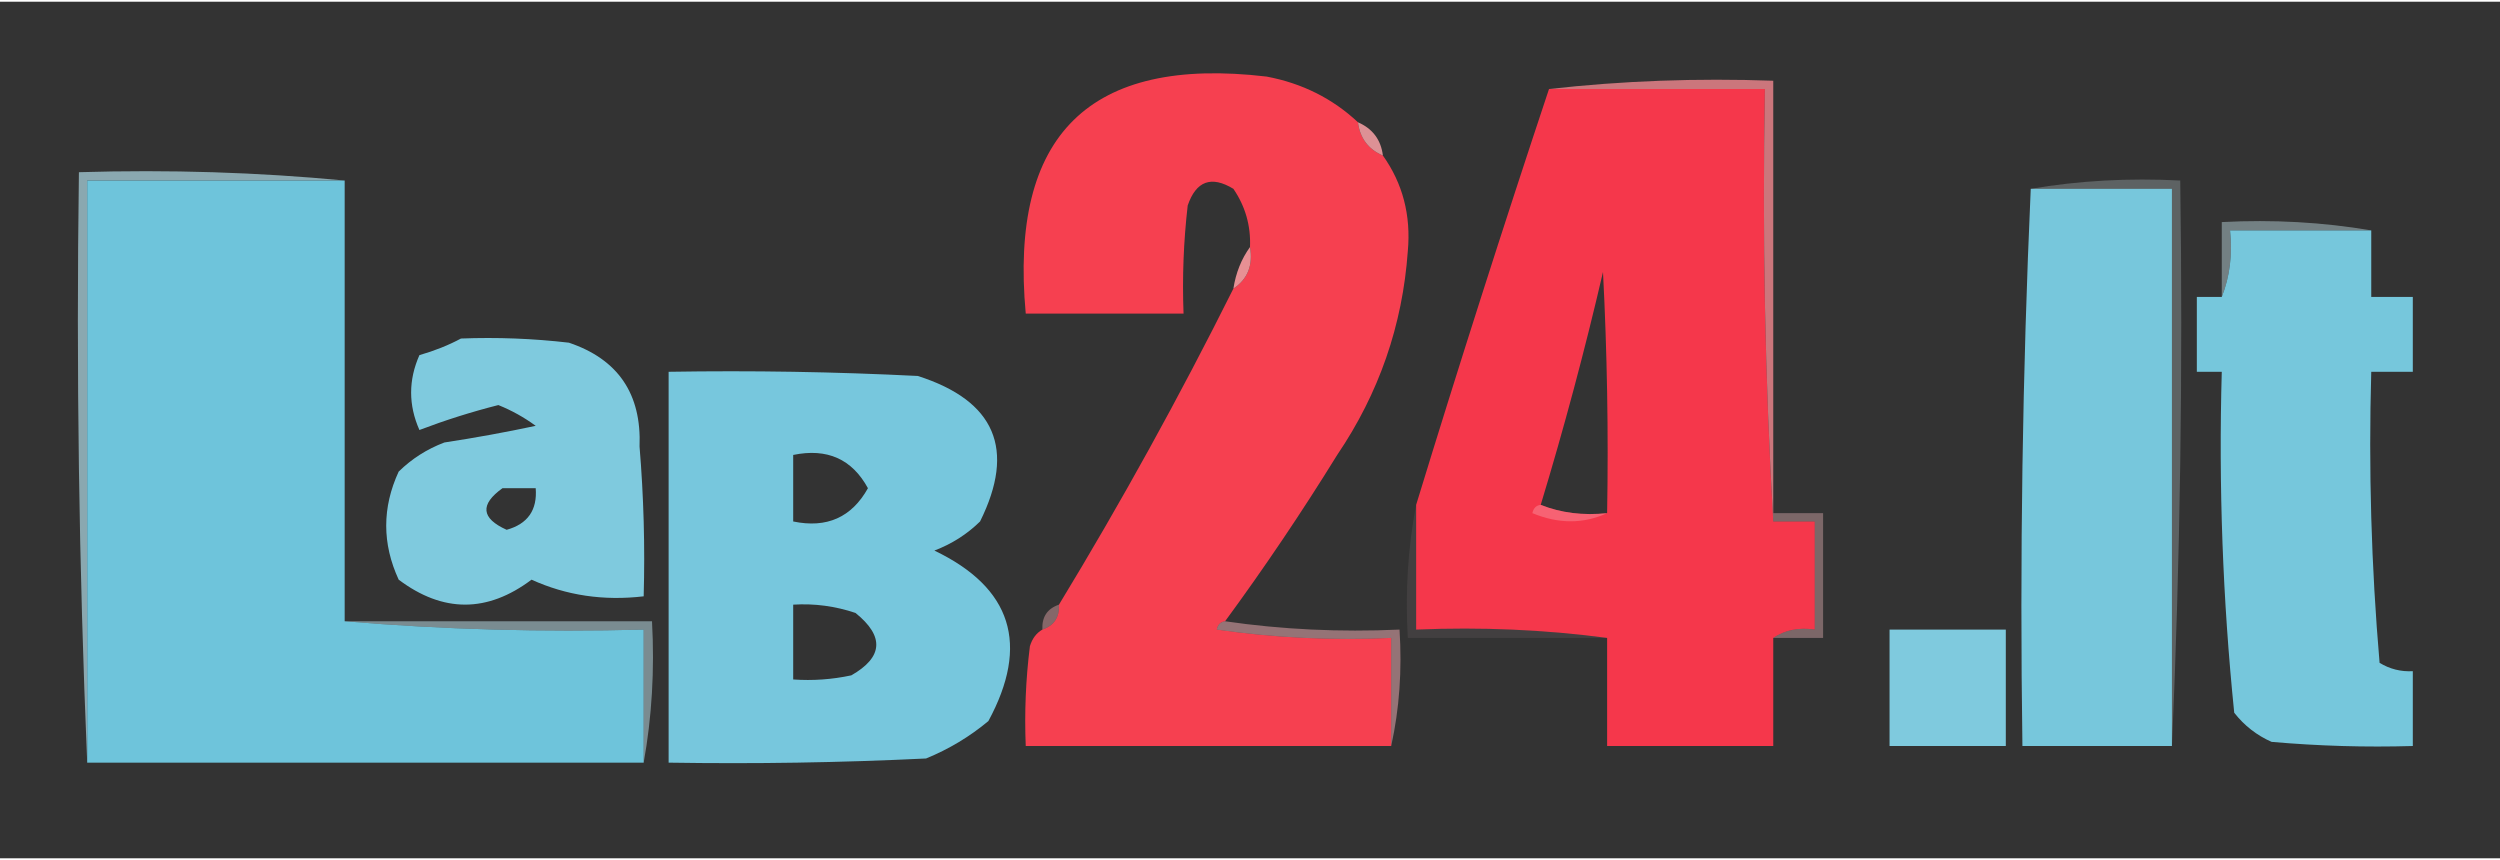 <?xml version="1.0" encoding="UTF-8"?>
<svg xmlns="http://www.w3.org/2000/svg" xmlns:xlink="http://www.w3.org/1999/xlink" width="250px" height="86px" viewBox="0 0 251 86" version="1.1">
<rect x="0" y="0" width="251" height="86" fill="#333333" stroke="none"/>
<defs>
<filter id="alpha" filterUnits="objectBoundingBox" x="0%" y="0%" width="100%" height="100%">
  <feColorMatrix type="matrix" in="SourceGraphic" values="0 0 0 0 1 0 0 0 0 1 0 0 0 0 1 0 0 0 1 0"/>
</filter>
<mask id="mask0">
  <g filter="url(#alpha)">
<rect x="0" y="0" width="251" height="86" style="fill:rgb(0%,0%,0%);fill-opacity:0.753;stroke:none;"/>
  </g>
</mask>
<clipPath id="clip1">
  <rect x="0" y="0" width="251" height="86"/>
</clipPath>
<g id="surface5" clip-path="url(#clip1)">
<path style=" stroke:none;fill-rule:evenodd;fill:rgb(99.216%,54.51%,57.647%);fill-opacity:1;" d="M 155.52 8.766 C 162.875 7.938 170.379 7.66 178.035 7.934 C 178.035 22.406 178.035 36.879 178.035 51.348 C 178.035 51.629 178.035 51.906 178.035 52.184 C 177.203 37.859 176.926 23.387 177.199 8.766 C 169.973 8.766 162.746 8.766 155.52 8.766 Z M 155.52 8.766 "/>
</g>
<mask id="mask1">
  <g filter="url(#alpha)">
<rect x="0" y="0" width="251" height="86" style="fill:rgb(0%,0%,0%);fill-opacity:0.831;stroke:none;"/>
  </g>
</mask>
<clipPath id="clip2">
  <rect x="0" y="0" width="251" height="86"/>
</clipPath>
<g id="surface8" clip-path="url(#clip2)">
<path style=" stroke:none;fill-rule:evenodd;fill:rgb(100%,64.314%,65.882%);fill-opacity:1;" d="M 136.34 12.105 C 137.809 12.742 138.645 13.855 138.844 15.445 C 137.371 14.809 136.539 13.695 136.34 12.105 Z M 136.34 12.105 "/>
</g>
<mask id="mask2">
  <g filter="url(#alpha)">
<rect x="0" y="0" width="251" height="86" style="fill:rgb(0%,0%,0%);fill-opacity:0.675;stroke:none;"/>
  </g>
</mask>
<clipPath id="clip3">
  <rect x="0" y="0" width="251" height="86"/>
</clipPath>
<g id="surface11" clip-path="url(#clip3)">
<path style=" stroke:none;fill-rule:evenodd;fill:rgb(70.588%,87.843%,92.157%);fill-opacity:1;" d="M 34.605 17.953 C 25.988 17.953 17.371 17.953 8.754 17.953 C 8.754 37.434 8.754 56.914 8.754 76.398 C 7.926 56.781 7.645 37.02 7.922 17.117 C 16.965 16.844 25.863 17.121 34.605 17.953 Z M 34.605 17.953 "/>
</g>
<mask id="mask3">
  <g filter="url(#alpha)">
<rect x="0" y="0" width="251" height="86" style="fill:rgb(0%,0%,0%);fill-opacity:0.251;stroke:none;"/>
  </g>
</mask>
<clipPath id="clip4">
  <rect x="0" y="0" width="251" height="86"/>
</clipPath>
<g id="surface14" clip-path="url(#clip4)">
<path style=" stroke:none;fill-rule:evenodd;fill:rgb(85.882%,94.118%,96.078%);fill-opacity:1;" d="M 203.887 18.785 C 208.73 17.961 213.734 17.684 218.895 17.953 C 219.172 37.02 218.895 55.945 218.062 74.727 C 218.062 56.082 218.062 37.434 218.062 18.785 C 213.336 18.785 208.609 18.785 203.887 18.785 Z M 203.887 18.785 "/>
</g>
<mask id="mask4">
  <g filter="url(#alpha)">
<rect x="0" y="0" width="251" height="86" style="fill:rgb(0%,0%,0%);fill-opacity:0.424;stroke:none;"/>
  </g>
</mask>
<clipPath id="clip5">
  <rect x="0" y="0" width="251" height="86"/>
</clipPath>
<g id="surface17" clip-path="url(#clip5)">
<path style=" stroke:none;fill-rule:evenodd;fill:rgb(80%,91.765%,94.51%);fill-opacity:1;" d="M 238.074 22.961 C 233.348 22.961 228.625 22.961 223.898 22.961 C 224.152 25.371 223.875 27.598 223.066 29.641 C 223.066 27.137 223.066 24.633 223.066 22.125 C 228.227 21.855 233.23 22.137 238.074 22.961 Z M 238.074 22.961 "/>
</g>
<mask id="mask5">
  <g filter="url(#alpha)">
<rect x="0" y="0" width="251" height="86" style="fill:rgb(0%,0%,0%);fill-opacity:0.882;stroke:none;"/>
  </g>
</mask>
<clipPath id="clip6">
  <rect x="0" y="0" width="251" height="86"/>
</clipPath>
<g id="surface20" clip-path="url(#clip6)">
<path style=" stroke:none;fill-rule:evenodd;fill:rgb(100%,61.176%,63.137%);fill-opacity:1;" d="M 125.5 24.633 C 125.816 26.465 125.262 27.859 123.832 28.805 C 124.078 27.219 124.637 25.824 125.5 24.633 Z M 125.5 24.633 "/>
</g>
<mask id="mask6">
  <g filter="url(#alpha)">
<rect x="0" y="0" width="251" height="86" style="fill:rgb(0%,0%,0%);fill-opacity:0.392;stroke:none;"/>
  </g>
</mask>
<clipPath id="clip7">
  <rect x="0" y="0" width="251" height="86"/>
</clipPath>
<g id="surface23" clip-path="url(#clip7)">
<path style=" stroke:none;fill-rule:evenodd;fill:rgb(98.039%,65.098%,68.627%);fill-opacity:1;" d="M 154.688 50.516 C 156.727 51.328 158.953 51.605 161.355 51.348 C 158.977 52.438 156.477 52.438 153.852 51.348 C 153.957 50.844 154.234 50.566 154.688 50.516 Z M 154.688 50.516 "/>
</g>
<mask id="mask7">
  <g filter="url(#alpha)">
<rect x="0" y="0" width="251" height="86" style="fill:rgb(0%,0%,0%);fill-opacity:0.361;stroke:none;"/>
  </g>
</mask>
<clipPath id="clip8">
  <rect x="0" y="0" width="251" height="86"/>
</clipPath>
<g id="surface26" clip-path="url(#clip8)">
<path style=" stroke:none;fill-rule:evenodd;fill:rgb(98.824%,75.686%,77.647%);fill-opacity:1;" d="M 178.035 52.184 C 178.035 51.906 178.035 51.629 178.035 51.348 C 179.703 51.348 181.371 51.348 183.039 51.348 C 183.039 55.523 183.039 59.699 183.039 63.875 C 181.371 63.875 179.703 63.875 178.035 63.875 C 179.219 63.078 180.609 62.801 182.203 63.039 C 182.203 59.422 182.203 55.801 182.203 52.184 C 180.812 52.184 179.426 52.184 178.035 52.184 Z M 178.035 52.184 "/>
</g>
<mask id="mask8">
  <g filter="url(#alpha)">
<rect x="0" y="0" width="251" height="86" style="fill:rgb(0%,0%,0%);fill-opacity:0.502;stroke:none;"/>
  </g>
</mask>
<clipPath id="clip9">
  <rect x="0" y="0" width="251" height="86"/>
</clipPath>
<g id="surface29" clip-path="url(#clip9)">
<path style=" stroke:none;fill-rule:evenodd;fill:rgb(76.078%,89.804%,93.725%);fill-opacity:1;" d="M 34.605 62.203 C 44.891 62.203 55.176 62.203 65.461 62.203 C 65.73 67.094 65.449 71.828 64.625 76.398 C 64.625 71.945 64.625 67.492 64.625 63.039 C 54.473 63.312 44.465 63.035 34.605 62.203 Z M 34.605 62.203 "/>
</g>
<mask id="mask9">
  <g filter="url(#alpha)">
<rect x="0" y="0" width="251" height="86" style="fill:rgb(0%,0%,0%);fill-opacity:0.4;stroke:none;"/>
  </g>
</mask>
<clipPath id="clip10">
  <rect x="0" y="0" width="251" height="86"/>
</clipPath>
<g id="surface32" clip-path="url(#clip10)">
<path style=" stroke:none;fill-rule:evenodd;fill:rgb(99.608%,70.196%,72.157%);fill-opacity:1;" d="M 106.32 60.535 C 106.383 61.809 105.824 62.645 104.652 63.039 C 104.594 61.766 105.148 60.93 106.32 60.535 Z M 106.32 60.535 "/>
</g>
<mask id="mask10">
  <g filter="url(#alpha)">
<rect x="0" y="0" width="251" height="86" style="fill:rgb(0%,0%,0%);fill-opacity:0.486;stroke:none;"/>
  </g>
</mask>
<clipPath id="clip11">
  <rect x="0" y="0" width="251" height="86"/>
</clipPath>
<g id="surface35" clip-path="url(#clip11)">
<path style=" stroke:none;fill-rule:evenodd;fill:rgb(99.216%,71.373%,74.118%);fill-opacity:1;" d="M 123 62.203 C 128.68 63.031 134.516 63.309 140.512 63.039 C 140.777 67.098 140.5 70.996 139.676 74.727 C 139.676 71.109 139.676 67.492 139.676 63.875 C 133.812 64.148 127.977 63.871 122.164 63.039 C 122.27 62.531 122.547 62.254 123 62.203 Z M 123 62.203 "/>
</g>
<mask id="mask11">
  <g filter="url(#alpha)">
<rect x="0" y="0" width="251" height="86" style="fill:rgb(0%,0%,0%);fill-opacity:0.078;stroke:none;"/>
  </g>
</mask>
<clipPath id="clip12">
  <rect x="0" y="0" width="251" height="86"/>
</clipPath>
<g id="surface38" clip-path="url(#clip12)">
<path style=" stroke:none;fill-rule:evenodd;fill:rgb(99.608%,86.275%,87.843%);fill-opacity:1;" d="M 142.18 50.516 C 142.18 54.688 142.18 58.863 142.18 63.039 C 148.727 62.766 155.117 63.047 161.355 63.875 C 154.688 63.875 148.016 63.875 141.344 63.875 C 141.078 59.258 141.355 54.805 142.18 50.516 Z M 142.18 50.516 "/>
</g>
</defs>
<g id="surface1">
<path style=" stroke:none;fill-rule:evenodd;fill:rgb(96.471%,25.098%,31.373%);fill-opacity:1;" d="M 136.34 12.105 C 136.539 13.695 137.371 14.809 138.844 15.445 C 140.836 18.246 141.672 21.445 141.344 25.047 C 140.812 32.492 138.449 39.312 134.254 45.504 C 130.691 51.27 126.938 56.836 123 62.203 C 122.547 62.254 122.27 62.531 122.164 63.039 C 127.977 63.871 133.812 64.148 139.676 63.875 C 139.676 67.492 139.676 71.109 139.676 74.727 C 127.445 74.727 115.215 74.727 102.984 74.727 C 102.848 71.375 102.984 68.035 103.402 64.707 C 103.633 63.945 104.051 63.387 104.652 63.039 C 105.824 62.645 106.383 61.809 106.32 60.535 C 112.57 50.25 118.406 39.672 123.832 28.805 C 125.262 27.859 125.816 26.465 125.5 24.633 C 125.59 22.496 125.035 20.547 123.832 18.785 C 121.617 17.438 120.09 17.996 119.246 20.457 C 118.828 24.062 118.691 27.684 118.828 31.312 C 113.547 31.312 108.266 31.312 102.984 31.312 C 101.328 13.352 109.387 5.418 127.168 7.516 C 130.734 8.188 133.793 9.719 136.34 12.105 Z M 136.34 12.105 "/>
<path style=" stroke:none;fill-rule:evenodd;fill:rgb(96.078%,21.569%,29.412%);fill-opacity:1;" d="M 155.52 8.766 C 162.746 8.766 169.973 8.766 177.199 8.766 C 176.926 23.387 177.203 37.859 178.035 52.184 C 179.426 52.184 180.812 52.184 182.203 52.184 C 182.203 55.801 182.203 59.422 182.203 63.039 C 180.609 62.801 179.219 63.078 178.035 63.875 C 178.035 67.492 178.035 71.109 178.035 74.727 C 172.477 74.727 166.918 74.727 161.355 74.727 C 161.355 71.109 161.355 67.492 161.355 63.875 C 155.117 63.047 148.727 62.766 142.18 63.039 C 142.18 58.863 142.18 54.688 142.18 50.516 C 146.457 36.547 150.906 22.633 155.52 8.766 Z M 161.355 51.348 C 158.953 51.605 156.727 51.328 154.688 50.516 C 157.023 42.824 159.109 35.031 160.941 27.137 C 161.355 35.203 161.496 43.273 161.355 51.348 Z M 161.355 51.348 "/>
<use xlink:href="#surface5" mask="url(#mask0)"/>
<use xlink:href="#surface8" mask="url(#mask1)"/>
<use xlink:href="#surface11" mask="url(#mask2)"/>
<path style=" stroke:none;fill-rule:evenodd;fill:rgb(43.137%,76.863%,85.882%);fill-opacity:1;" d="M 34.605 17.953 C 34.605 32.703 34.605 47.453 34.605 62.203 C 44.465 63.035 54.473 63.312 64.625 63.039 C 64.625 67.492 64.625 71.945 64.625 76.398 C 46.004 76.398 27.379 76.398 8.754 76.398 C 8.754 56.914 8.754 37.434 8.754 17.953 C 17.371 17.953 25.988 17.953 34.605 17.953 Z M 34.605 17.953 "/>
<path style=" stroke:none;fill-rule:evenodd;fill:rgb(46.667%,78.039%,86.275%);fill-opacity:1;" d="M 203.887 18.785 C 208.609 18.785 213.336 18.785 218.062 18.785 C 218.062 37.434 218.062 56.082 218.062 74.727 C 213.059 74.727 208.055 74.727 203.051 74.727 C 202.777 55.938 203.055 37.289 203.887 18.785 Z M 203.887 18.785 "/>
<use xlink:href="#surface14" mask="url(#mask3)"/>
<use xlink:href="#surface17" mask="url(#mask4)"/>
<path style=" stroke:none;fill-rule:evenodd;fill:rgb(46.275%,78.039%,86.275%);fill-opacity:1;" d="M 238.074 22.961 C 238.074 25.188 238.074 27.414 238.074 29.641 C 239.465 29.641 240.855 29.641 242.246 29.641 C 242.246 32.145 242.246 34.652 242.246 37.156 C 240.855 37.156 239.465 37.156 238.074 37.156 C 237.797 46.914 238.074 56.652 238.91 66.379 C 239.938 67 241.051 67.281 242.246 67.215 C 242.246 69.719 242.246 72.223 242.246 74.727 C 237.512 74.867 232.785 74.727 228.066 74.312 C 226.578 73.656 225.328 72.68 224.316 71.387 C 223.16 60.016 222.742 48.605 223.066 37.156 C 222.23 37.156 221.398 37.156 220.562 37.156 C 220.562 34.652 220.562 32.145 220.562 29.641 C 221.398 29.641 222.23 29.641 223.066 29.641 C 223.875 27.598 224.152 25.371 223.898 22.961 C 228.625 22.961 233.348 22.961 238.074 22.961 Z M 238.074 22.961 "/>
<use xlink:href="#surface20" mask="url(#mask5)"/>
<path style=" stroke:none;fill-rule:evenodd;fill:rgb(49.804%,79.216%,87.059%);fill-opacity:1;" d="M 46.281 33.816 C 49.906 33.676 53.52 33.816 57.121 34.234 C 62.059 35.898 64.422 39.379 64.211 44.668 C 64.625 49.672 64.766 54.68 64.625 59.699 C 60.605 60.172 56.852 59.613 53.367 58.027 C 48.922 61.367 44.473 61.367 40.027 58.027 C 38.359 54.41 38.359 50.793 40.027 47.176 C 41.344 45.887 42.871 44.914 44.613 44.254 C 47.688 43.785 50.746 43.23 53.785 42.582 C 52.625 41.73 51.375 41.035 50.035 40.496 C 47.367 41.172 44.727 42.004 42.109 43 C 41 40.496 41 37.992 42.109 35.484 C 43.641 35.043 45.031 34.488 46.281 33.816 Z M 50.449 48.844 C 51.562 48.844 52.676 48.844 53.785 48.844 C 53.957 51.039 52.984 52.43 50.867 53.02 C 48.305 51.867 48.168 50.477 50.449 48.844 Z M 50.449 48.844 "/>
<path style=" stroke:none;fill-rule:evenodd;fill:rgb(46.667%,78.039%,86.667%);fill-opacity:1;" d="M 67.129 37.156 C 75.473 37.016 83.812 37.156 92.145 37.574 C 99.918 40.059 102.004 44.93 98.398 52.184 C 97.082 53.473 95.551 54.445 93.812 55.105 C 101.586 58.836 103.395 64.539 99.234 72.223 C 97.355 73.789 95.27 75.043 92.977 75.98 C 84.367 76.398 75.75 76.535 67.129 76.398 C 67.129 63.316 67.129 50.234 67.129 37.156 Z M 79.637 45.504 C 83.043 44.801 85.543 45.914 87.141 48.844 C 85.508 51.773 83.004 52.887 79.637 52.184 C 79.637 49.957 79.637 47.73 79.637 45.504 Z M 79.637 60.535 C 81.777 60.402 83.859 60.684 85.891 61.367 C 88.809 63.719 88.668 65.805 85.473 67.633 C 83.547 68.047 81.602 68.184 79.637 68.047 C 79.637 65.543 79.637 63.039 79.637 60.535 Z M 79.637 60.535 "/>
<use xlink:href="#surface23" mask="url(#mask6)"/>
<use xlink:href="#surface26" mask="url(#mask7)"/>
<use xlink:href="#surface29" mask="url(#mask8)"/>
<use xlink:href="#surface32" mask="url(#mask9)"/>
<use xlink:href="#surface35" mask="url(#mask10)"/>
<use xlink:href="#surface38" mask="url(#mask11)"/>
<path style=" stroke:none;fill-rule:evenodd;fill:rgb(49.804%,79.216%,87.059%);fill-opacity:1;" d="M 189.711 63.039 C 193.602 63.039 197.492 63.039 201.383 63.039 C 201.383 66.934 201.383 70.832 201.383 74.727 C 197.492 74.727 193.602 74.727 189.711 74.727 C 189.711 70.832 189.711 66.934 189.711 63.039 Z M 189.711 63.039 "/>
</g>
</svg>
